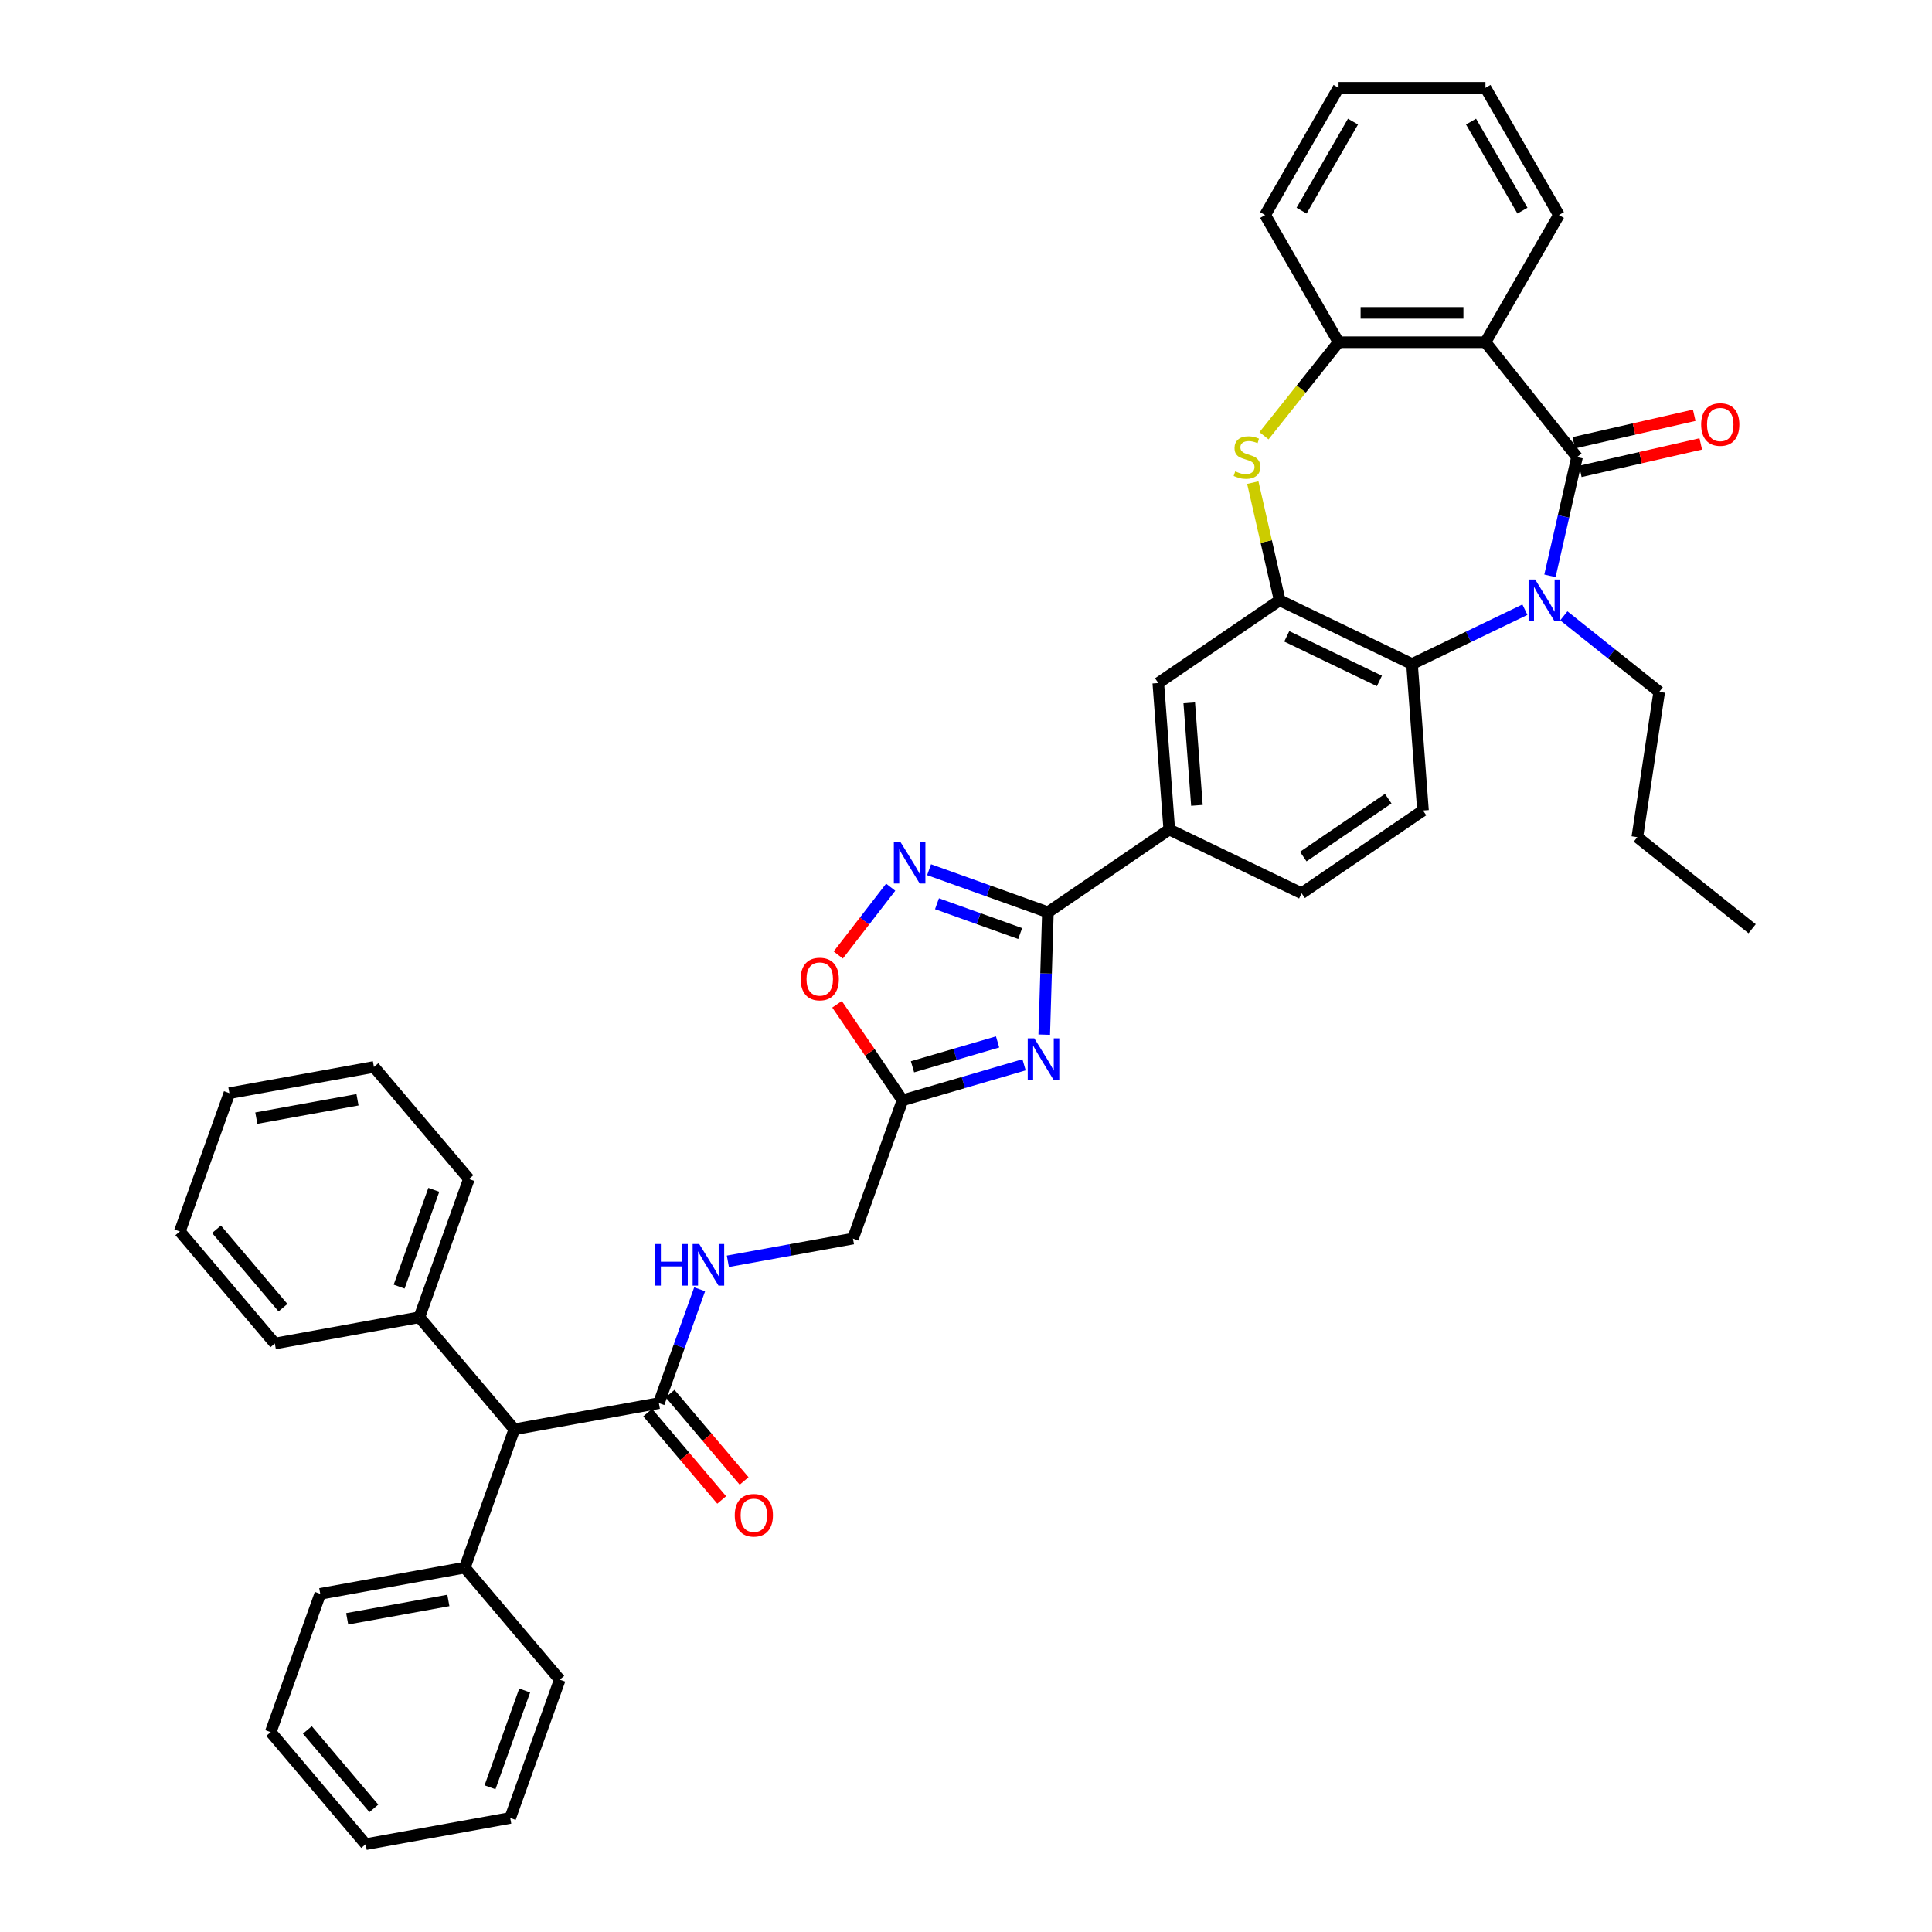 <?xml version='1.0' encoding='iso-8859-1'?>
<svg version='1.1' baseProfile='full'
              xmlns='http://www.w3.org/2000/svg'
                      xmlns:rdkit='http://www.rdkit.org/xml'
                      xmlns:xlink='http://www.w3.org/1999/xlink'
                  xml:space='preserve'
width='1000px' height='1000px' viewBox='0 0 1000 1000'>
<!-- END OF HEADER -->
<rect style='opacity:1.0;fill:#FFFFFF;stroke:none' width='1000' height='1000' x='0' y='0'> </rect>
<path class='bond-0' d='M 816.276,236.59 L 809.262,267.32' style='fill:none;fill-rule:evenodd;stroke:#000000;stroke-width:6px;stroke-linecap:butt;stroke-linejoin:miter;stroke-opacity:1' />
<path class='bond-0' d='M 809.262,267.32 L 802.248,298.049' style='fill:none;fill-rule:evenodd;stroke:#0000FF;stroke-width:6px;stroke-linecap:butt;stroke-linejoin:miter;stroke-opacity:1' />
<path class='bond-2' d='M 816.276,236.59 L 768.871,177.146' style='fill:none;fill-rule:evenodd;stroke:#000000;stroke-width:6px;stroke-linecap:butt;stroke-linejoin:miter;stroke-opacity:1' />
<path class='bond-17' d='M 817.968,244.003 L 849.138,236.888' style='fill:none;fill-rule:evenodd;stroke:#000000;stroke-width:6px;stroke-linecap:butt;stroke-linejoin:miter;stroke-opacity:1' />
<path class='bond-17' d='M 849.138,236.888 L 880.309,229.774' style='fill:none;fill-rule:evenodd;stroke:#FF0000;stroke-width:6px;stroke-linecap:butt;stroke-linejoin:miter;stroke-opacity:1' />
<path class='bond-17' d='M 814.584,229.178 L 845.755,222.063' style='fill:none;fill-rule:evenodd;stroke:#000000;stroke-width:6px;stroke-linecap:butt;stroke-linejoin:miter;stroke-opacity:1' />
<path class='bond-17' d='M 845.755,222.063 L 876.925,214.949' style='fill:none;fill-rule:evenodd;stroke:#FF0000;stroke-width:6px;stroke-linecap:butt;stroke-linejoin:miter;stroke-opacity:1' />
<path class='bond-7' d='M 789.291,315.564 L 760.073,329.634' style='fill:none;fill-rule:evenodd;stroke:#0000FF;stroke-width:6px;stroke-linecap:butt;stroke-linejoin:miter;stroke-opacity:1' />
<path class='bond-7' d='M 760.073,329.634 L 730.855,343.705' style='fill:none;fill-rule:evenodd;stroke:#000000;stroke-width:6px;stroke-linecap:butt;stroke-linejoin:miter;stroke-opacity:1' />
<path class='bond-23' d='M 809.424,318.744 L 834.113,338.432' style='fill:none;fill-rule:evenodd;stroke:#0000FF;stroke-width:6px;stroke-linecap:butt;stroke-linejoin:miter;stroke-opacity:1' />
<path class='bond-23' d='M 834.113,338.432 L 858.802,358.121' style='fill:none;fill-rule:evenodd;stroke:#000000;stroke-width:6px;stroke-linecap:butt;stroke-linejoin:miter;stroke-opacity:1' />
<path class='bond-1' d='M 540.497,535.527 L 541.445,503.862' style='fill:none;fill-rule:evenodd;stroke:#0000FF;stroke-width:6px;stroke-linecap:butt;stroke-linejoin:miter;stroke-opacity:1' />
<path class='bond-1' d='M 541.445,503.862 L 542.393,472.196' style='fill:none;fill-rule:evenodd;stroke:#000000;stroke-width:6px;stroke-linecap:butt;stroke-linejoin:miter;stroke-opacity:1' />
<path class='bond-8' d='M 530.052,551.135 L 498.594,560.325' style='fill:none;fill-rule:evenodd;stroke:#0000FF;stroke-width:6px;stroke-linecap:butt;stroke-linejoin:miter;stroke-opacity:1' />
<path class='bond-8' d='M 498.594,560.325 L 467.137,569.516' style='fill:none;fill-rule:evenodd;stroke:#000000;stroke-width:6px;stroke-linecap:butt;stroke-linejoin:miter;stroke-opacity:1' />
<path class='bond-8' d='M 516.35,539.296 L 494.33,545.729' style='fill:none;fill-rule:evenodd;stroke:#0000FF;stroke-width:6px;stroke-linecap:butt;stroke-linejoin:miter;stroke-opacity:1' />
<path class='bond-8' d='M 494.33,545.729 L 472.31,552.162' style='fill:none;fill-rule:evenodd;stroke:#000000;stroke-width:6px;stroke-linecap:butt;stroke-linejoin:miter;stroke-opacity:1' />
<path class='bond-9' d='M 768.871,177.146 L 692.839,177.146' style='fill:none;fill-rule:evenodd;stroke:#000000;stroke-width:6px;stroke-linecap:butt;stroke-linejoin:miter;stroke-opacity:1' />
<path class='bond-9' d='M 757.466,161.94 L 704.244,161.94' style='fill:none;fill-rule:evenodd;stroke:#000000;stroke-width:6px;stroke-linecap:butt;stroke-linejoin:miter;stroke-opacity:1' />
<path class='bond-24' d='M 768.871,177.146 L 806.887,111.3' style='fill:none;fill-rule:evenodd;stroke:#000000;stroke-width:6px;stroke-linecap:butt;stroke-linejoin:miter;stroke-opacity:1' />
<path class='bond-3' d='M 542.393,472.196 L 605.214,429.366' style='fill:none;fill-rule:evenodd;stroke:#000000;stroke-width:6px;stroke-linecap:butt;stroke-linejoin:miter;stroke-opacity:1' />
<path class='bond-6' d='M 542.393,472.196 L 511.638,461.176' style='fill:none;fill-rule:evenodd;stroke:#000000;stroke-width:6px;stroke-linecap:butt;stroke-linejoin:miter;stroke-opacity:1' />
<path class='bond-6' d='M 511.638,461.176 L 480.884,450.155' style='fill:none;fill-rule:evenodd;stroke:#0000FF;stroke-width:6px;stroke-linecap:butt;stroke-linejoin:miter;stroke-opacity:1' />
<path class='bond-6' d='M 528.037,483.205 L 506.509,475.491' style='fill:none;fill-rule:evenodd;stroke:#000000;stroke-width:6px;stroke-linecap:butt;stroke-linejoin:miter;stroke-opacity:1' />
<path class='bond-6' d='M 506.509,475.491 L 484.981,467.777' style='fill:none;fill-rule:evenodd;stroke:#0000FF;stroke-width:6px;stroke-linecap:butt;stroke-linejoin:miter;stroke-opacity:1' />
<path class='bond-4' d='M 662.352,310.716 L 730.855,343.705' style='fill:none;fill-rule:evenodd;stroke:#000000;stroke-width:6px;stroke-linecap:butt;stroke-linejoin:miter;stroke-opacity:1' />
<path class='bond-4' d='M 666.03,329.365 L 713.982,352.457' style='fill:none;fill-rule:evenodd;stroke:#000000;stroke-width:6px;stroke-linecap:butt;stroke-linejoin:miter;stroke-opacity:1' />
<path class='bond-13' d='M 662.352,310.716 L 599.532,353.546' style='fill:none;fill-rule:evenodd;stroke:#000000;stroke-width:6px;stroke-linecap:butt;stroke-linejoin:miter;stroke-opacity:1' />
<path class='bond-40' d='M 662.352,310.716 L 655.401,280.26' style='fill:none;fill-rule:evenodd;stroke:#000000;stroke-width:6px;stroke-linecap:butt;stroke-linejoin:miter;stroke-opacity:1' />
<path class='bond-40' d='M 655.401,280.26 L 648.45,249.805' style='fill:none;fill-rule:evenodd;stroke:#CCCC00;stroke-width:6px;stroke-linecap:butt;stroke-linejoin:miter;stroke-opacity:1' />
<path class='bond-5' d='M 654.238,225.55 L 673.538,201.348' style='fill:none;fill-rule:evenodd;stroke:#CCCC00;stroke-width:6px;stroke-linecap:butt;stroke-linejoin:miter;stroke-opacity:1' />
<path class='bond-5' d='M 673.538,201.348 L 692.839,177.146' style='fill:none;fill-rule:evenodd;stroke:#000000;stroke-width:6px;stroke-linecap:butt;stroke-linejoin:miter;stroke-opacity:1' />
<path class='bond-10' d='M 461.022,459.215 L 447.454,476.761' style='fill:none;fill-rule:evenodd;stroke:#0000FF;stroke-width:6px;stroke-linecap:butt;stroke-linejoin:miter;stroke-opacity:1' />
<path class='bond-10' d='M 447.454,476.761 L 433.886,494.307' style='fill:none;fill-rule:evenodd;stroke:#FF0000;stroke-width:6px;stroke-linecap:butt;stroke-linejoin:miter;stroke-opacity:1' />
<path class='bond-14' d='M 730.855,343.705 L 736.537,419.524' style='fill:none;fill-rule:evenodd;stroke:#000000;stroke-width:6px;stroke-linecap:butt;stroke-linejoin:miter;stroke-opacity:1' />
<path class='bond-20' d='M 467.137,569.516 L 441.489,641.091' style='fill:none;fill-rule:evenodd;stroke:#000000;stroke-width:6px;stroke-linecap:butt;stroke-linejoin:miter;stroke-opacity:1' />
<path class='bond-43' d='M 467.137,569.516 L 450.196,544.667' style='fill:none;fill-rule:evenodd;stroke:#000000;stroke-width:6px;stroke-linecap:butt;stroke-linejoin:miter;stroke-opacity:1' />
<path class='bond-43' d='M 450.196,544.667 L 433.254,519.818' style='fill:none;fill-rule:evenodd;stroke:#FF0000;stroke-width:6px;stroke-linecap:butt;stroke-linejoin:miter;stroke-opacity:1' />
<path class='bond-25' d='M 692.839,177.146 L 654.823,111.3' style='fill:none;fill-rule:evenodd;stroke:#000000;stroke-width:6px;stroke-linecap:butt;stroke-linejoin:miter;stroke-opacity:1' />
<path class='bond-11' d='M 341.031,726.243 L 351.586,696.788' style='fill:none;fill-rule:evenodd;stroke:#000000;stroke-width:6px;stroke-linecap:butt;stroke-linejoin:miter;stroke-opacity:1' />
<path class='bond-11' d='M 351.586,696.788 L 362.14,667.334' style='fill:none;fill-rule:evenodd;stroke:#0000FF;stroke-width:6px;stroke-linecap:butt;stroke-linejoin:miter;stroke-opacity:1' />
<path class='bond-16' d='M 341.031,726.243 L 266.221,739.819' style='fill:none;fill-rule:evenodd;stroke:#000000;stroke-width:6px;stroke-linecap:butt;stroke-linejoin:miter;stroke-opacity:1' />
<path class='bond-19' d='M 335.231,731.159 L 354.392,753.764' style='fill:none;fill-rule:evenodd;stroke:#000000;stroke-width:6px;stroke-linecap:butt;stroke-linejoin:miter;stroke-opacity:1' />
<path class='bond-19' d='M 354.392,753.764 L 373.553,776.37' style='fill:none;fill-rule:evenodd;stroke:#FF0000;stroke-width:6px;stroke-linecap:butt;stroke-linejoin:miter;stroke-opacity:1' />
<path class='bond-19' d='M 346.831,721.327 L 365.992,743.932' style='fill:none;fill-rule:evenodd;stroke:#000000;stroke-width:6px;stroke-linecap:butt;stroke-linejoin:miter;stroke-opacity:1' />
<path class='bond-19' d='M 365.992,743.932 L 385.153,766.537' style='fill:none;fill-rule:evenodd;stroke:#FF0000;stroke-width:6px;stroke-linecap:butt;stroke-linejoin:miter;stroke-opacity:1' />
<path class='bond-12' d='M 605.214,429.366 L 673.716,462.355' style='fill:none;fill-rule:evenodd;stroke:#000000;stroke-width:6px;stroke-linecap:butt;stroke-linejoin:miter;stroke-opacity:1' />
<path class='bond-42' d='M 605.214,429.366 L 599.532,353.546' style='fill:none;fill-rule:evenodd;stroke:#000000;stroke-width:6px;stroke-linecap:butt;stroke-linejoin:miter;stroke-opacity:1' />
<path class='bond-42' d='M 619.525,416.856 L 615.548,363.783' style='fill:none;fill-rule:evenodd;stroke:#000000;stroke-width:6px;stroke-linecap:butt;stroke-linejoin:miter;stroke-opacity:1' />
<path class='bond-18' d='M 736.537,419.524 L 673.716,462.355' style='fill:none;fill-rule:evenodd;stroke:#000000;stroke-width:6px;stroke-linecap:butt;stroke-linejoin:miter;stroke-opacity:1' />
<path class='bond-18' d='M 718.548,413.385 L 674.573,443.366' style='fill:none;fill-rule:evenodd;stroke:#000000;stroke-width:6px;stroke-linecap:butt;stroke-linejoin:miter;stroke-opacity:1' />
<path class='bond-15' d='M 376.746,652.84 L 409.117,646.966' style='fill:none;fill-rule:evenodd;stroke:#0000FF;stroke-width:6px;stroke-linecap:butt;stroke-linejoin:miter;stroke-opacity:1' />
<path class='bond-15' d='M 409.117,646.966 L 441.489,641.091' style='fill:none;fill-rule:evenodd;stroke:#000000;stroke-width:6px;stroke-linecap:butt;stroke-linejoin:miter;stroke-opacity:1' />
<path class='bond-21' d='M 266.221,739.819 L 240.573,811.394' style='fill:none;fill-rule:evenodd;stroke:#000000;stroke-width:6px;stroke-linecap:butt;stroke-linejoin:miter;stroke-opacity:1' />
<path class='bond-22' d='M 266.221,739.819 L 217.059,681.819' style='fill:none;fill-rule:evenodd;stroke:#000000;stroke-width:6px;stroke-linecap:butt;stroke-linejoin:miter;stroke-opacity:1' />
<path class='bond-28' d='M 240.573,811.394 L 165.763,824.97' style='fill:none;fill-rule:evenodd;stroke:#000000;stroke-width:6px;stroke-linecap:butt;stroke-linejoin:miter;stroke-opacity:1' />
<path class='bond-28' d='M 232.067,828.393 L 179.7,837.896' style='fill:none;fill-rule:evenodd;stroke:#000000;stroke-width:6px;stroke-linecap:butt;stroke-linejoin:miter;stroke-opacity:1' />
<path class='bond-29' d='M 240.573,811.394 L 289.735,869.394' style='fill:none;fill-rule:evenodd;stroke:#000000;stroke-width:6px;stroke-linecap:butt;stroke-linejoin:miter;stroke-opacity:1' />
<path class='bond-26' d='M 217.059,681.819 L 242.707,610.244' style='fill:none;fill-rule:evenodd;stroke:#000000;stroke-width:6px;stroke-linecap:butt;stroke-linejoin:miter;stroke-opacity:1' />
<path class='bond-26' d='M 206.591,665.953 L 224.544,615.851' style='fill:none;fill-rule:evenodd;stroke:#000000;stroke-width:6px;stroke-linecap:butt;stroke-linejoin:miter;stroke-opacity:1' />
<path class='bond-27' d='M 217.059,681.819 L 142.248,695.395' style='fill:none;fill-rule:evenodd;stroke:#000000;stroke-width:6px;stroke-linecap:butt;stroke-linejoin:miter;stroke-opacity:1' />
<path class='bond-30' d='M 858.802,358.121 L 847.47,433.304' style='fill:none;fill-rule:evenodd;stroke:#000000;stroke-width:6px;stroke-linecap:butt;stroke-linejoin:miter;stroke-opacity:1' />
<path class='bond-31' d='M 806.887,111.3 L 768.871,45.455' style='fill:none;fill-rule:evenodd;stroke:#000000;stroke-width:6px;stroke-linecap:butt;stroke-linejoin:miter;stroke-opacity:1' />
<path class='bond-31' d='M 788.015,109.027 L 761.404,62.935' style='fill:none;fill-rule:evenodd;stroke:#000000;stroke-width:6px;stroke-linecap:butt;stroke-linejoin:miter;stroke-opacity:1' />
<path class='bond-41' d='M 654.823,111.3 L 692.839,45.455' style='fill:none;fill-rule:evenodd;stroke:#000000;stroke-width:6px;stroke-linecap:butt;stroke-linejoin:miter;stroke-opacity:1' />
<path class='bond-41' d='M 673.694,109.027 L 700.306,62.935' style='fill:none;fill-rule:evenodd;stroke:#000000;stroke-width:6px;stroke-linecap:butt;stroke-linejoin:miter;stroke-opacity:1' />
<path class='bond-34' d='M 242.707,610.244 L 193.544,552.244' style='fill:none;fill-rule:evenodd;stroke:#000000;stroke-width:6px;stroke-linecap:butt;stroke-linejoin:miter;stroke-opacity:1' />
<path class='bond-37' d='M 142.248,695.395 L 93.086,637.396' style='fill:none;fill-rule:evenodd;stroke:#000000;stroke-width:6px;stroke-linecap:butt;stroke-linejoin:miter;stroke-opacity:1' />
<path class='bond-37' d='M 146.474,676.863 L 112.06,636.263' style='fill:none;fill-rule:evenodd;stroke:#000000;stroke-width:6px;stroke-linecap:butt;stroke-linejoin:miter;stroke-opacity:1' />
<path class='bond-36' d='M 165.763,824.97 L 140.115,896.546' style='fill:none;fill-rule:evenodd;stroke:#000000;stroke-width:6px;stroke-linecap:butt;stroke-linejoin:miter;stroke-opacity:1' />
<path class='bond-35' d='M 289.735,869.394 L 264.087,940.969' style='fill:none;fill-rule:evenodd;stroke:#000000;stroke-width:6px;stroke-linecap:butt;stroke-linejoin:miter;stroke-opacity:1' />
<path class='bond-35' d='M 271.573,875.001 L 253.62,925.103' style='fill:none;fill-rule:evenodd;stroke:#000000;stroke-width:6px;stroke-linecap:butt;stroke-linejoin:miter;stroke-opacity:1' />
<path class='bond-33' d='M 847.47,433.304 L 906.914,480.709' style='fill:none;fill-rule:evenodd;stroke:#000000;stroke-width:6px;stroke-linecap:butt;stroke-linejoin:miter;stroke-opacity:1' />
<path class='bond-32' d='M 768.871,45.455 L 692.839,45.455' style='fill:none;fill-rule:evenodd;stroke:#000000;stroke-width:6px;stroke-linecap:butt;stroke-linejoin:miter;stroke-opacity:1' />
<path class='bond-44' d='M 193.544,552.244 L 118.734,565.82' style='fill:none;fill-rule:evenodd;stroke:#000000;stroke-width:6px;stroke-linecap:butt;stroke-linejoin:miter;stroke-opacity:1' />
<path class='bond-44' d='M 185.038,569.243 L 132.671,578.746' style='fill:none;fill-rule:evenodd;stroke:#000000;stroke-width:6px;stroke-linecap:butt;stroke-linejoin:miter;stroke-opacity:1' />
<path class='bond-38' d='M 264.087,940.969 L 189.277,954.545' style='fill:none;fill-rule:evenodd;stroke:#000000;stroke-width:6px;stroke-linecap:butt;stroke-linejoin:miter;stroke-opacity:1' />
<path class='bond-45' d='M 140.115,896.546 L 189.277,954.545' style='fill:none;fill-rule:evenodd;stroke:#000000;stroke-width:6px;stroke-linecap:butt;stroke-linejoin:miter;stroke-opacity:1' />
<path class='bond-45' d='M 159.089,895.413 L 193.503,936.013' style='fill:none;fill-rule:evenodd;stroke:#000000;stroke-width:6px;stroke-linecap:butt;stroke-linejoin:miter;stroke-opacity:1' />
<path class='bond-39' d='M 93.086,637.396 L 118.734,565.82' style='fill:none;fill-rule:evenodd;stroke:#000000;stroke-width:6px;stroke-linecap:butt;stroke-linejoin:miter;stroke-opacity:1' />
<path  class='atom-1' d='M 794.598 299.95
L 801.653 311.355
Q 802.353 312.48, 803.478 314.518
Q 804.604 316.555, 804.664 316.677
L 804.664 299.95
L 807.523 299.95
L 807.523 321.482
L 804.573 321.482
L 797 309.013
Q 796.118 307.553, 795.176 305.88
Q 794.263 304.208, 793.989 303.691
L 793.989 321.482
L 791.191 321.482
L 791.191 299.95
L 794.598 299.95
' fill='#0000FF'/>
<path  class='atom-2' d='M 535.359 537.428
L 542.415 548.833
Q 543.114 549.958, 544.239 551.996
Q 545.365 554.033, 545.425 554.155
L 545.425 537.428
L 548.284 537.428
L 548.284 558.96
L 545.334 558.96
L 537.761 546.491
Q 536.879 545.031, 535.937 543.359
Q 535.024 541.686, 534.751 541.169
L 534.751 558.96
L 531.953 558.96
L 531.953 537.428
L 535.359 537.428
' fill='#0000FF'/>
<path  class='atom-6' d='M 639.351 243.98
Q 639.594 244.072, 640.598 244.498
Q 641.602 244.923, 642.696 245.197
Q 643.822 245.44, 644.917 245.44
Q 646.954 245.44, 648.14 244.467
Q 649.326 243.463, 649.326 241.73
Q 649.326 240.544, 648.718 239.814
Q 648.14 239.084, 647.228 238.689
Q 646.316 238.293, 644.795 237.837
Q 642.879 237.259, 641.723 236.712
Q 640.598 236.164, 639.777 235.009
Q 638.986 233.853, 638.986 231.907
Q 638.986 229.2, 640.811 227.527
Q 642.666 225.854, 646.316 225.854
Q 648.809 225.854, 651.638 227.041
L 650.938 229.382
Q 648.353 228.318, 646.407 228.318
Q 644.308 228.318, 643.153 229.2
Q 641.997 230.051, 642.027 231.542
Q 642.027 232.697, 642.605 233.397
Q 643.213 234.096, 644.065 234.492
Q 644.947 234.887, 646.407 235.343
Q 648.353 235.952, 649.509 236.56
Q 650.665 237.168, 651.486 238.415
Q 652.337 239.631, 652.337 241.73
Q 652.337 244.71, 650.33 246.322
Q 648.353 247.904, 645.038 247.904
Q 643.122 247.904, 641.662 247.478
Q 640.233 247.083, 638.53 246.383
L 639.351 243.98
' fill='#CCCC00'/>
<path  class='atom-7' d='M 466.058 435.782
L 473.114 447.187
Q 473.813 448.312, 474.938 450.35
Q 476.064 452.388, 476.124 452.509
L 476.124 435.782
L 478.983 435.782
L 478.983 457.314
L 476.033 457.314
L 468.46 444.845
Q 467.578 443.385, 466.636 441.713
Q 465.723 440.04, 465.45 439.523
L 465.45 457.314
L 462.652 457.314
L 462.652 435.782
L 466.058 435.782
' fill='#0000FF'/>
<path  class='atom-11' d='M 414.423 506.756
Q 414.423 501.586, 416.977 498.696
Q 419.532 495.807, 424.307 495.807
Q 429.082 495.807, 431.636 498.696
Q 434.191 501.586, 434.191 506.756
Q 434.191 511.987, 431.606 514.967
Q 429.021 517.917, 424.307 517.917
Q 419.562 517.917, 416.977 514.967
Q 414.423 512.017, 414.423 506.756
M 424.307 515.484
Q 427.591 515.484, 429.355 513.295
Q 431.15 511.074, 431.15 506.756
Q 431.15 502.528, 429.355 500.4
Q 427.591 498.24, 424.307 498.24
Q 421.022 498.24, 419.228 500.369
Q 417.464 502.498, 417.464 506.756
Q 417.464 511.105, 419.228 513.295
Q 421.022 515.484, 424.307 515.484
' fill='#FF0000'/>
<path  class='atom-16' d='M 339.14 643.901
L 342.06 643.901
L 342.06 653.055
L 353.069 653.055
L 353.069 643.901
L 355.989 643.901
L 355.989 665.433
L 353.069 665.433
L 353.069 655.488
L 342.06 655.488
L 342.06 665.433
L 339.14 665.433
L 339.14 643.901
' fill='#0000FF'/>
<path  class='atom-16' d='M 361.919 643.901
L 368.975 655.306
Q 369.675 656.431, 370.8 658.469
Q 371.925 660.506, 371.986 660.628
L 371.986 643.901
L 374.845 643.901
L 374.845 665.433
L 371.895 665.433
L 364.322 652.964
Q 363.44 651.504, 362.497 649.832
Q 361.585 648.159, 361.311 647.642
L 361.311 665.433
L 358.513 665.433
L 358.513 643.901
L 361.919 643.901
' fill='#0000FF'/>
<path  class='atom-18' d='M 880.518 219.732
Q 880.518 214.562, 883.072 211.673
Q 885.627 208.784, 890.402 208.784
Q 895.177 208.784, 897.731 211.673
Q 900.286 214.562, 900.286 219.732
Q 900.286 224.963, 897.701 227.944
Q 895.116 230.894, 890.402 230.894
Q 885.657 230.894, 883.072 227.944
Q 880.518 224.994, 880.518 219.732
M 890.402 228.461
Q 893.686 228.461, 895.45 226.271
Q 897.245 224.051, 897.245 219.732
Q 897.245 215.505, 895.45 213.376
Q 893.686 211.217, 890.402 211.217
Q 887.117 211.217, 885.323 213.346
Q 883.559 215.474, 883.559 219.732
Q 883.559 224.081, 885.323 226.271
Q 887.117 228.461, 890.402 228.461
' fill='#FF0000'/>
<path  class='atom-20' d='M 380.309 784.303
Q 380.309 779.133, 382.864 776.244
Q 385.419 773.354, 390.193 773.354
Q 394.968 773.354, 397.523 776.244
Q 400.078 779.133, 400.078 784.303
Q 400.078 789.534, 397.493 792.515
Q 394.907 795.465, 390.193 795.465
Q 385.449 795.465, 382.864 792.515
Q 380.309 789.565, 380.309 784.303
M 390.193 793.032
Q 393.478 793.032, 395.242 790.842
Q 397.036 788.622, 397.036 784.303
Q 397.036 780.076, 395.242 777.947
Q 393.478 775.788, 390.193 775.788
Q 386.909 775.788, 385.114 777.916
Q 383.351 780.045, 383.351 784.303
Q 383.351 788.652, 385.114 790.842
Q 386.909 793.032, 390.193 793.032
' fill='#FF0000'/>
</svg>

